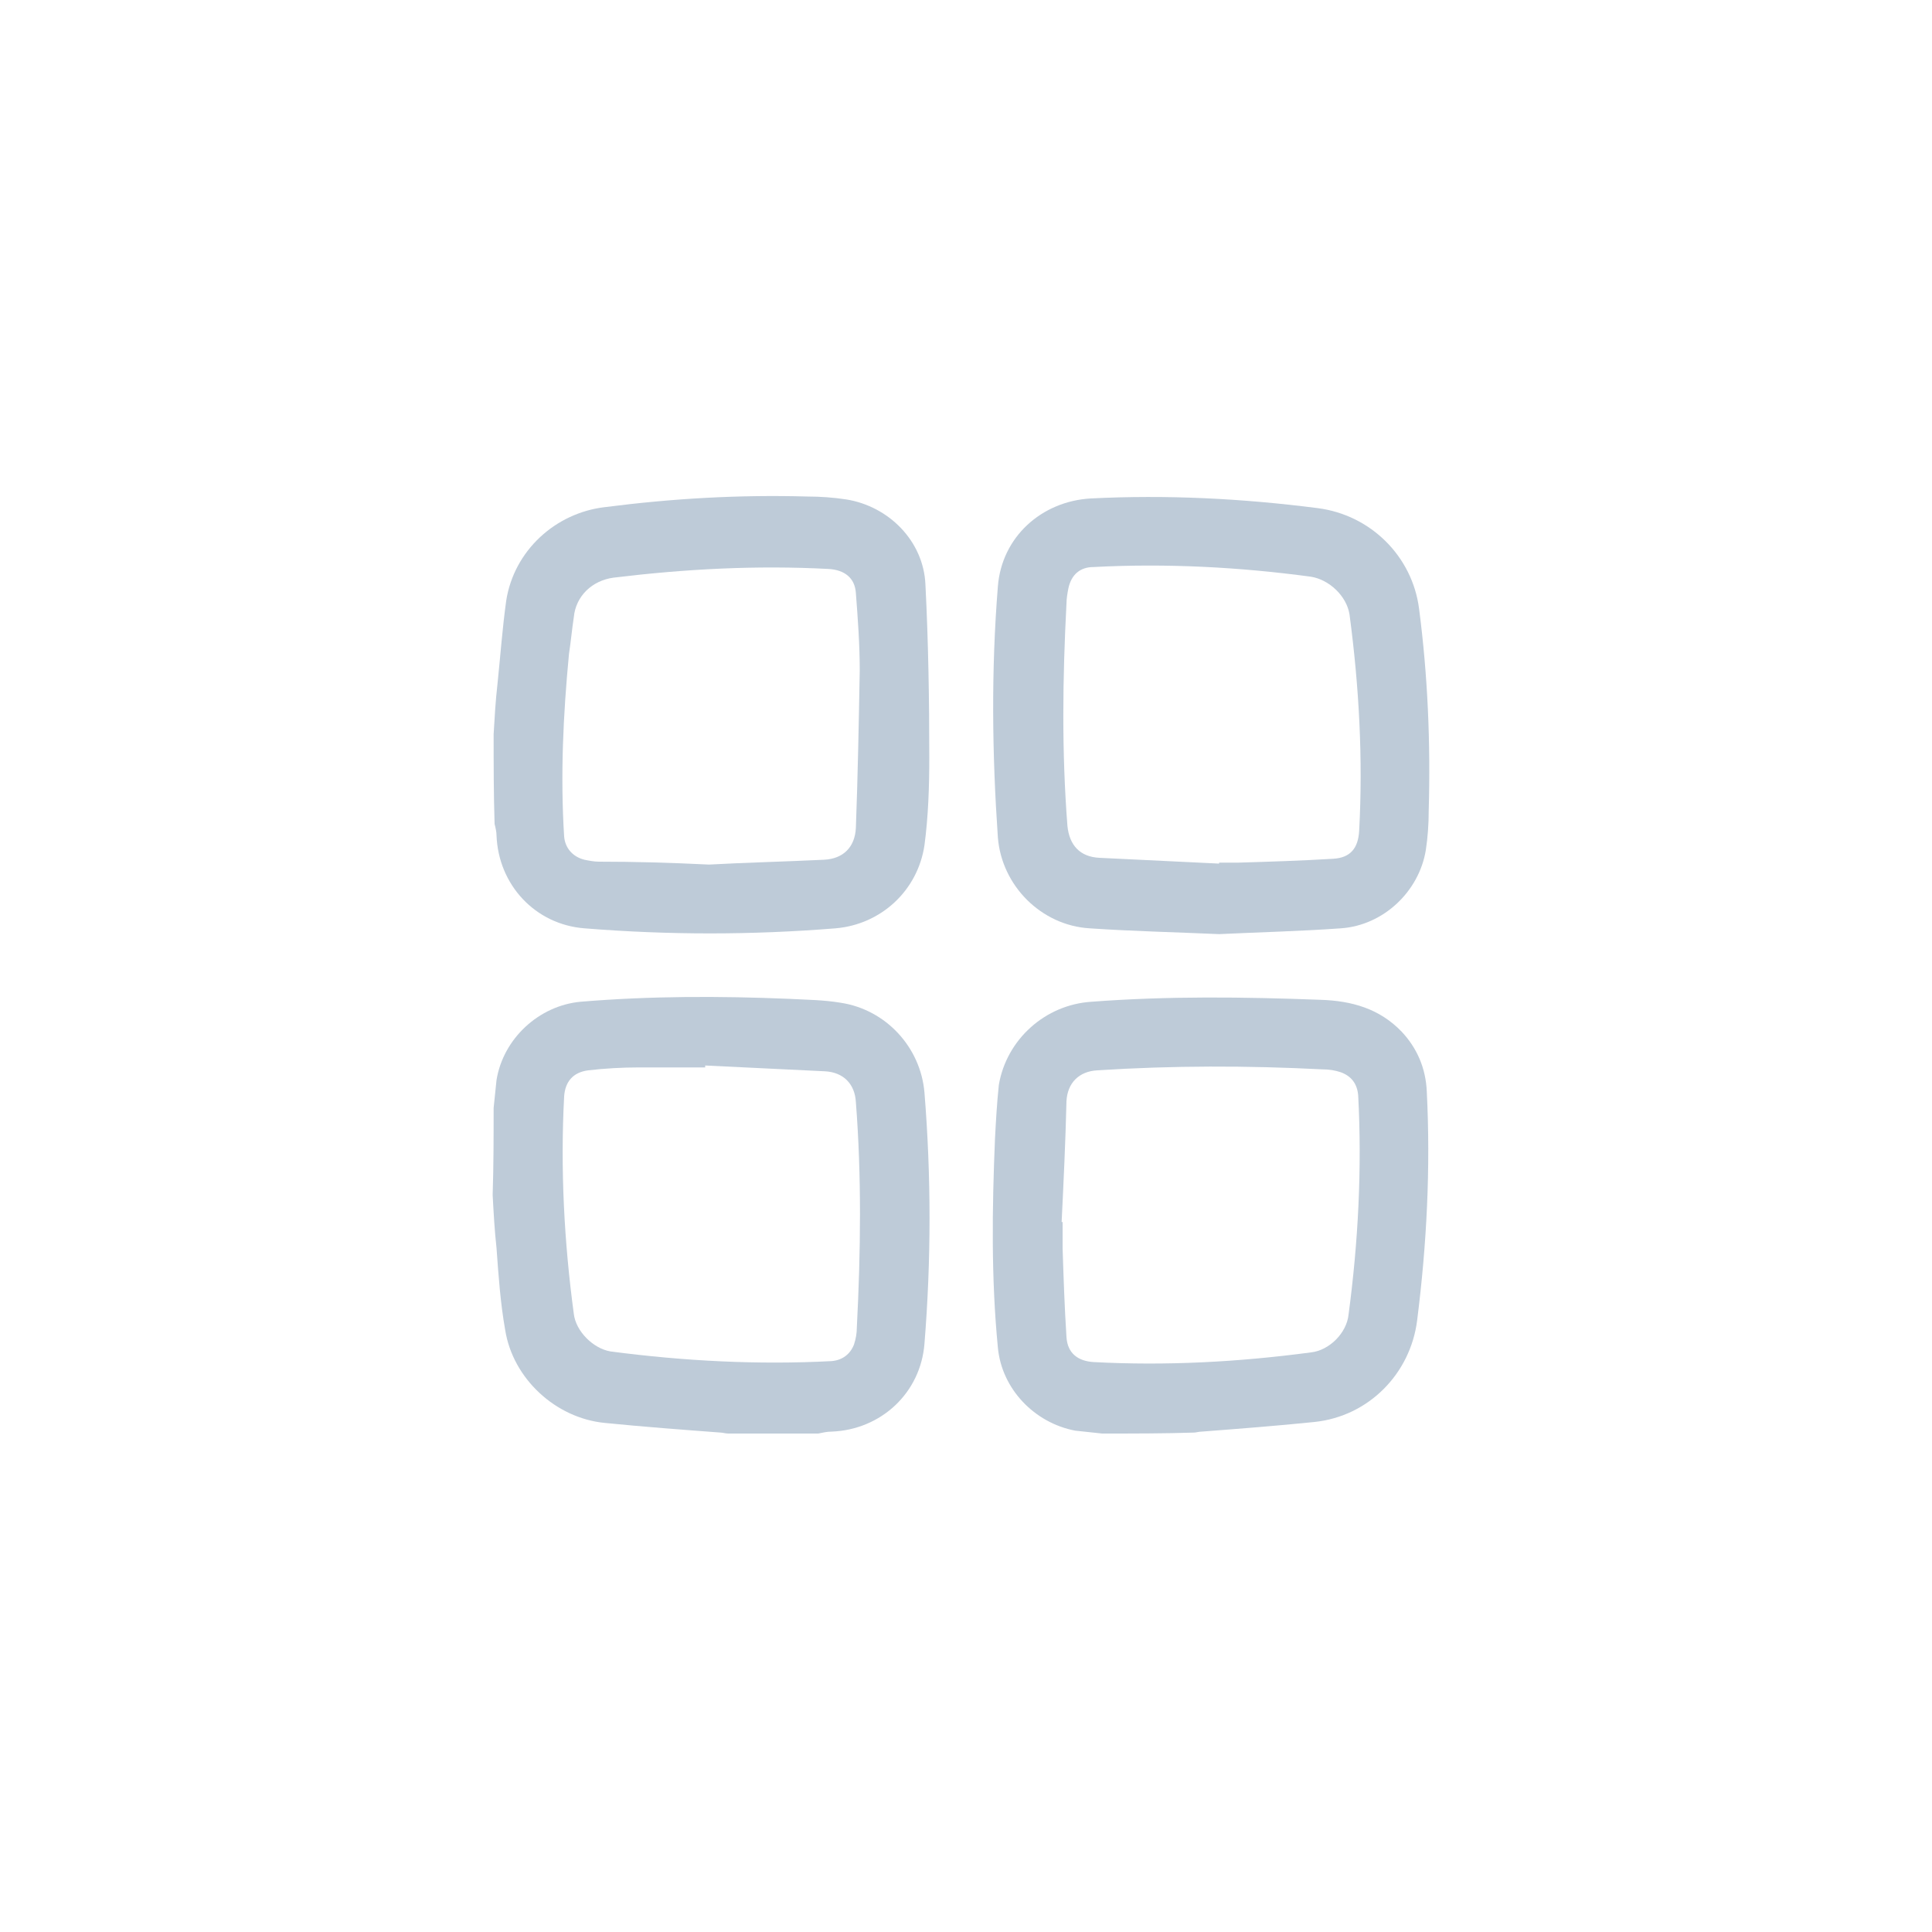 <?xml version="1.0" encoding="utf-8"?>
<!-- Generator: Adobe Illustrator 24.0.0, SVG Export Plug-In . SVG Version: 6.00 Build 0)  -->
<svg version="1.1" id="Capa_1" xmlns="http://www.w3.org/2000/svg" xmlns:xlink="http://www.w3.org/1999/xlink" x="0px" y="0px"
	 viewBox="0 0 200 200" style="enable-background:new 0 0 200 200;" xml:space="preserve">
<style type="text/css">
	.st0{fill:#BECBD8;}
</style>
<g>
	<path class="st0" d="M114.1,148.4c-0.9-0.1-1.9-0.2-2.8-0.3c-4.2-0.8-7.6-4.3-8-8.6c-0.7-7.2-0.6-14.4-0.3-21.6
		c0.1-1.9,0.2-3.7,0.4-5.6c0.8-4.7,4.8-8.3,9.6-8.6c7.9-0.6,15.8-0.5,23.7-0.2c3.2,0.1,6.1,0.9,8.4,3.3c1.6,1.7,2.5,3.8,2.6,6.2
		c0.4,7.9,0,15.8-1,23.7c-0.7,5.5-5,9.9-10.6,10.5c-3.9,0.4-7.8,0.7-11.7,1c-0.3,0-0.6,0.1-0.8,0.1
		C120.6,148.4,117.3,148.4,114.1,148.4z M109.9,126.5c0,0,0.1,0,0.1,0c0,0.9,0,1.8,0,2.7c0.1,3.1,0.2,6.1,0.4,9.2
		c0.1,1.7,1.2,2.5,2.8,2.6c7.5,0.4,15,0,22.5-1c1.9-0.2,3.7-2,3.9-3.9c1-7.5,1.4-15.1,1-22.7c-0.1-1.2-0.7-2-1.8-2.4
		c-0.6-0.2-1.2-0.3-1.9-0.3c-7.8-0.4-15.5-0.4-23.3,0.1c-1.9,0.1-3.1,1.3-3.2,3.2C110.3,118.2,110.1,122.4,109.9,126.5z"/>
	<path class="st0" d="M51.1,114.7c0.1-1,0.2-1.9,0.3-2.9c0.7-4.3,4.4-7.7,8.7-8.1c7.2-0.6,14.4-0.6,21.6-0.3
		c1.8,0.1,3.5,0.1,5.3,0.4c4.7,0.7,8.3,4.6,8.7,9.3c0.7,8.7,0.7,17.3,0,26c-0.4,5.1-4.5,8.9-9.6,9.1c-0.5,0-0.9,0.1-1.4,0.2
		c-3.1,0-6.2,0-9.3,0c-0.3,0-0.6-0.1-0.8-0.1c-4-0.3-8-0.6-12-1c-5.1-0.5-9.5-4.6-10.3-9.6c-0.5-2.8-0.7-5.7-0.9-8.5
		c-0.2-1.8-0.3-3.6-0.4-5.5C51.1,120.6,51.1,117.6,51.1,114.7z M73,110.3c0,0.1,0,0.1,0,0.2c-2.3,0-4.6,0-6.9,0
		c-1.7,0-3.5,0.1-5.2,0.3c-1.6,0.2-2.4,1.2-2.5,2.7c-0.4,7.5,0,15.1,1,22.5c0.2,1.8,2,3.6,3.8,3.9c7.6,1,15.3,1.4,22.9,1
		c1.1-0.1,1.9-0.7,2.3-1.7c0.2-0.6,0.3-1.2,0.3-1.8c0.4-7.8,0.5-15.6-0.1-23.3c-0.1-1.9-1.3-3.1-3.2-3.2
		C81.2,110.7,77.1,110.5,73,110.3z"/>
	<path class="st0" d="M51.1,76c0.1-1.7,0.2-3.5,0.4-5.2c0.3-2.9,0.5-5.7,0.9-8.6c0.8-5.2,5.1-9.1,10.2-9.7c7-0.9,13.9-1.3,21-1.1
		c1.3,0,2.7,0.1,4,0.3c4.4,0.7,8,4.3,8.2,8.8c0.3,5.9,0.4,11.9,0.4,17.9c0,3-0.1,6.1-0.5,9.1c-0.7,4.7-4.5,8.2-9.2,8.6
		c-8.7,0.7-17.3,0.7-26,0c-5.1-0.4-8.9-4.5-9.1-9.6c0-0.4-0.1-0.8-0.2-1.2C51.1,82.2,51.1,79.1,51.1,76z M73.4,89.5
		c3.6-0.2,7.7-0.3,11.9-0.5c2-0.1,3.2-1.3,3.3-3.3c0.2-5.4,0.3-10.8,0.4-16.3c0-2.7-0.2-5.4-0.4-8c-0.1-1.6-1.2-2.4-2.8-2.5
		c-7.5-0.4-14.9,0-22.3,0.9c-2.2,0.3-3.9,1.9-4.1,4.1c-0.2,1.3-0.3,2.5-0.5,3.8c-0.6,6.3-0.9,12.6-0.5,18.9c0.1,1.2,0.9,2.1,2.1,2.4
		c0.5,0.1,1,0.2,1.5,0.2C65.7,89.2,69.3,89.3,73.4,89.5z"/>
	<g>
		<path class="st0" d="M146.9,63c-0.7-5.4-5-9.7-10.5-10.4c-7.8-1-15.6-1.4-23.5-1c-5.1,0.3-9.2,4-9.6,9.1c-0.7,8.7-0.6,17.3,0,26
			c0.4,5,4.5,9.1,9.5,9.4c4.4,0.3,8.9,0.4,13.4,0.6c4.2-0.2,8.4-0.3,12.6-0.6c4.4-0.3,8.1-3.8,8.8-8.1c0.2-1.3,0.3-2.7,0.3-4.1
			C148.1,76.9,147.8,69.9,146.9,63z M140.7,86c-0.1,1.8-0.9,2.8-2.7,2.9c-3.3,0.2-6.5,0.3-9.8,0.4c-0.7,0-1.3,0-2,0c0,0,0,0.1,0,0.1
			c-4.1-0.2-8.3-0.4-12.4-0.6c-2-0.1-3.1-1.3-3.3-3.3c-0.6-7.7-0.5-15.3-0.1-23c0-0.5,0.1-1.1,0.2-1.6c0.3-1.4,1.2-2.2,2.6-2.2
			c7.5-0.4,15.1,0,22.5,1c1.9,0.3,3.7,2,4,3.9C140.7,71.1,141.1,78.6,140.7,86z"/>
	</g>
</g>
</svg>

